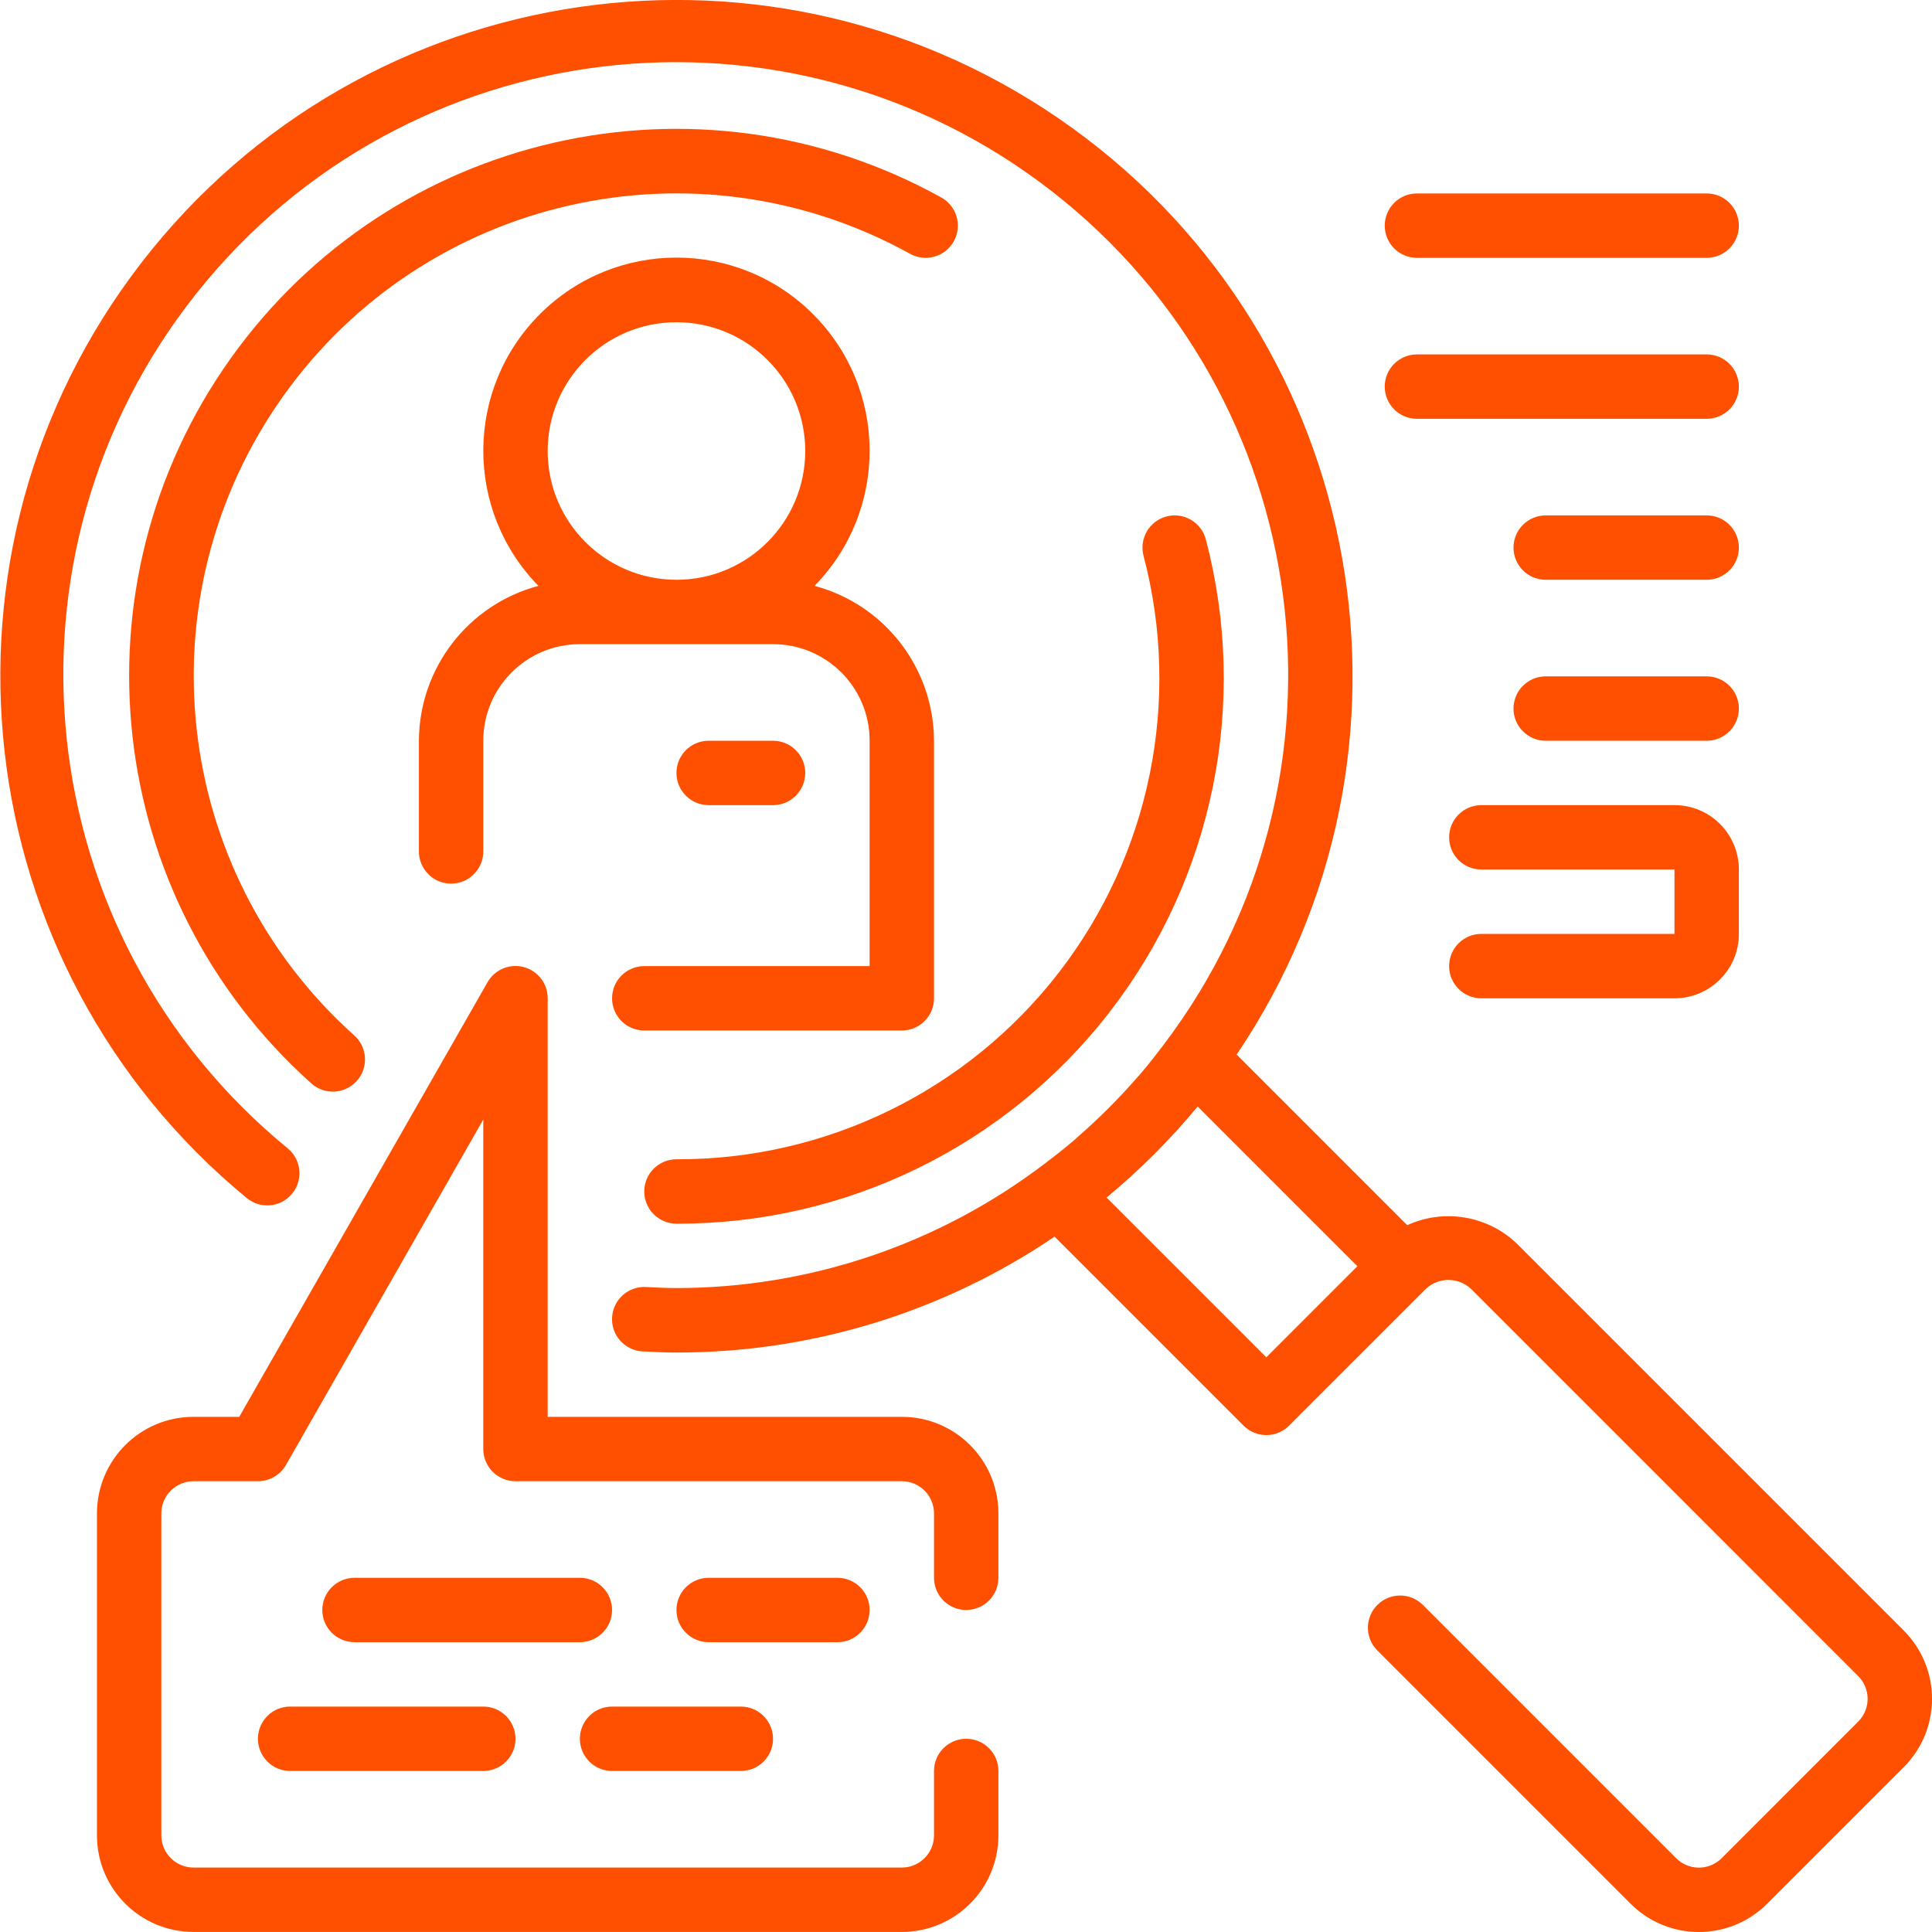 <?xml version="1.0"?>
<svg xmlns="http://www.w3.org/2000/svg" height="512px" viewBox="0 0 480 480.086" width="512px" class=""><g><path d="m152.051 248.07c0 4.418 3.582 8 8 8h64c4.418 0 8-3.582 8-8v-64c-.07-18.062-12.242-33.836-29.695-38.488 18.449-18.848 18.234-49.055-.484-67.637-18.715-18.582-48.922-18.582-67.637 0-18.719 18.582-18.934 48.789-.484 67.637-17.457 4.652-29.625 20.426-29.699 38.488v27.504c0 4.418 3.582 8 8 8s8-3.582 8-8v-27.504c0-13.254 10.746-24 24-24h48c13.258 0 24 10.746 24 24v56h-56c-4.418 0-8 3.582-8 8zm16-168c17.676 0 32 14.328 32 32 0 17.672-14.324 32-32 32-17.672 0-32-14.328-32-32 0-17.672 14.328-32 32-32zm0 0" data-original="#000000" class="active-path" data-old_color="#fe5000" fill="#fe5000"/><path d="m192.051 200.07c4.418 0 8-3.582 8-8 0-4.418-3.582-8-8-8h-16c-4.418 0-8 3.582-8 8 0 4.418 3.582 8 8 8zm0 0" data-original="#000000" class="active-path" data-old_color="#fe5000" fill="#fe5000"/><path d="m473.02 405.16-96.168-96.168c-7.289-6.926-18.055-8.727-27.199-4.547l-42.398-42.398c50.785-75.176 32.715-177.094-40.824-230.223-73.539-53.133-175.977-38.281-231.398 33.547-55.418 71.828-43.801 174.684 26.246 232.34 3.41 2.809 8.453 2.324 11.262-1.09 2.812-3.41 2.324-8.453-1.086-11.262-64.438-52.777-74.477-147.551-22.52-212.652 51.953-65.102 146.59-76.34 212.348-25.215 65.754 51.125 78.191 145.613 27.906 212.012-1.918 2.543-3.871 5.047-5.945 7.453-.176.219-.375.41-.559.625-4.652 5.355-9.676 10.379-15.031 15.031-.25.219-.48.457-.734.672-2.402 2.043-4.852 4-7.355 5.867-26.297 20.043-58.445 30.906-91.512 30.918-2.535 0-5.055-.129-7.559-.262-4.418-.246-8.195 3.141-8.441 7.559-.242 4.418 3.145 8.195 7.562 8.441 2.809.148 5.598.285 8.438.285 33.496.035 66.23-9.996 93.953-28.801l46.969 46.969c3.125 3.125 8.188 3.125 11.312 0l33.941-33.941c3.172-3.016 8.148-3.016 11.32 0l96.16 96.176c3.117 3.121 3.117 8.18 0 11.301l-33.934 33.945c-1.5 1.504-3.539 2.348-5.66 2.348-2.125 0-4.16-.844-5.66-2.348l-63.023-63.023c-3.141-3.031-8.129-2.988-11.215.098-3.086 3.086-3.129 8.074-.098 11.215l63.023 63.023c9.371 9.375 24.57 9.375 33.945 0l33.934-33.938c9.375-9.371 9.375-24.57 0-33.941zm-175.457-130.203 39.691 39.691-22.625 22.629-39.695-39.695c8.238-6.809 15.816-14.387 22.629-22.625zm0 0" data-original="#000000" class="active-path" data-old_color="#fe5000" fill="#fe5000"/><path d="m168.051 288.07c-4.418 0-8 3.582-8 8 0 4.418 3.582 8 8 8 42.105.137 81.883-19.297 107.648-52.598 25.77-33.297 34.602-76.68 23.906-117.402-1.105-4.277-5.469-6.852-9.75-5.746-4.277 1.102-6.852 5.469-5.746 9.746 9.465 35.93 1.688 74.223-21.051 103.609-22.738 29.391-57.848 46.531-95.008 46.391zm0 0" data-original="#000000" class="active-path" data-old_color="#fe5000" fill="#fe5000"/><path d="m233.852 49.07c-60.488-33.531-136.516-16.289-176.621 40.059-40.105 56.344-31.5 133.824 19.988 179.996 2.121 1.965 5.133 2.633 7.883 1.75 2.746-.883 4.809-3.176 5.391-6.004.582-2.832-.406-5.754-2.586-7.648-45.391-40.75-52.957-109.078-17.586-158.773 35.371-49.699 102.414-64.922 155.781-35.379 3.863 2.141 8.734.742 10.875-3.125 2.141-3.863.742-8.734-3.125-10.875zm0 0" data-original="#000000" class="active-path" data-old_color="#fe5000" fill="#fe5000"/><path d="m72.051 424.07c-4.418 0-8 3.582-8 8 0 4.418 3.582 8 8 8h48c4.418 0 8-3.582 8-8 0-4.418-3.582-8-8-8zm0 0" data-original="#000000" class="active-path" data-old_color="#fe5000" fill="#fe5000"/><path d="m224.051 352.07h-88v-104c.016-3.633-2.422-6.816-5.93-7.754-3.508-.941-7.211.602-9.012 3.754l-61.699 108h-11.359c-13.254 0-24 10.746-24 24v80c0 13.254 10.746 24 24 24h176c13.258 0 24-10.746 24-24v-16c0-4.418-3.582-8-8-8s-8 3.582-8 8v16c0 4.418-3.582 8-8 8h-176c-4.418 0-8-3.582-8-8v-80c0-4.418 3.582-8 8-8h16c2.863.008 5.512-1.52 6.945-4l49.055-85.871v81.871c0 4.418 3.582 8 8 8h96c4.418 0 8 3.582 8 8v16c0 4.418 3.582 8 8 8s8-3.582 8-8v-16c0-13.254-10.742-24-24-24zm0 0" data-original="#000000" class="active-path" data-old_color="#fe5000" fill="#fe5000"/><path d="m152.051 400.07c0-4.418-3.582-8-8-8h-56c-4.418 0-8 3.582-8 8 0 4.418 3.582 8 8 8h56c4.418 0 8-3.582 8-8zm0 0" data-original="#000000" class="active-path" data-old_color="#fe5000" fill="#fe5000"/><path d="m216.051 400.07c0-4.418-3.582-8-8-8h-32c-4.418 0-8 3.582-8 8 0 4.418 3.582 8 8 8h32c4.418 0 8-3.582 8-8zm0 0" data-original="#000000" class="active-path" data-old_color="#fe5000" fill="#fe5000"/><path d="m152.051 440.07h32c4.418 0 8-3.582 8-8 0-4.418-3.582-8-8-8h-32c-4.418 0-8 3.582-8 8 0 4.418 3.582 8 8 8zm0 0" data-original="#000000" class="active-path" data-old_color="#fe5000" fill="#fe5000"/><path d="m352.051 64.07h72c4.418 0 8-3.582 8-8 0-4.418-3.582-8-8-8h-72c-4.418 0-8 3.582-8 8 0 4.418 3.582 8 8 8zm0 0" data-original="#000000" class="active-path" data-old_color="#fe5000" fill="#fe5000"/><path d="m352.051 104.07h72c4.418 0 8-3.582 8-8 0-4.418-3.582-8-8-8h-72c-4.418 0-8 3.582-8 8 0 4.418 3.582 8 8 8zm0 0" data-original="#000000" class="active-path" data-old_color="#fe5000" fill="#fe5000"/><path d="m424.051 128.07h-40c-4.418 0-8 3.582-8 8 0 4.418 3.582 8 8 8h40c4.418 0 8-3.582 8-8 0-4.418-3.582-8-8-8zm0 0" data-original="#000000" class="active-path" data-old_color="#fe5000" fill="#fe5000"/><path d="m424.051 168.07h-40c-4.418 0-8 3.582-8 8 0 4.418 3.582 8 8 8h40c4.418 0 8-3.582 8-8 0-4.418-3.582-8-8-8zm0 0" data-original="#000000" class="active-path" data-old_color="#fe5000" fill="#fe5000"/><path d="m368.051 232.07c-4.418 0-8 3.582-8 8 0 4.418 3.582 8 8 8h48c8.836 0 16-7.164 16-16v-16c0-8.836-7.164-16-16-16h-48c-4.418 0-8 3.582-8 8 0 4.418 3.582 8 8 8h48v16zm0 0" data-original="#000000" class="active-path" data-old_color="#fe5000" fill="#fe5000"/></g> </svg>
